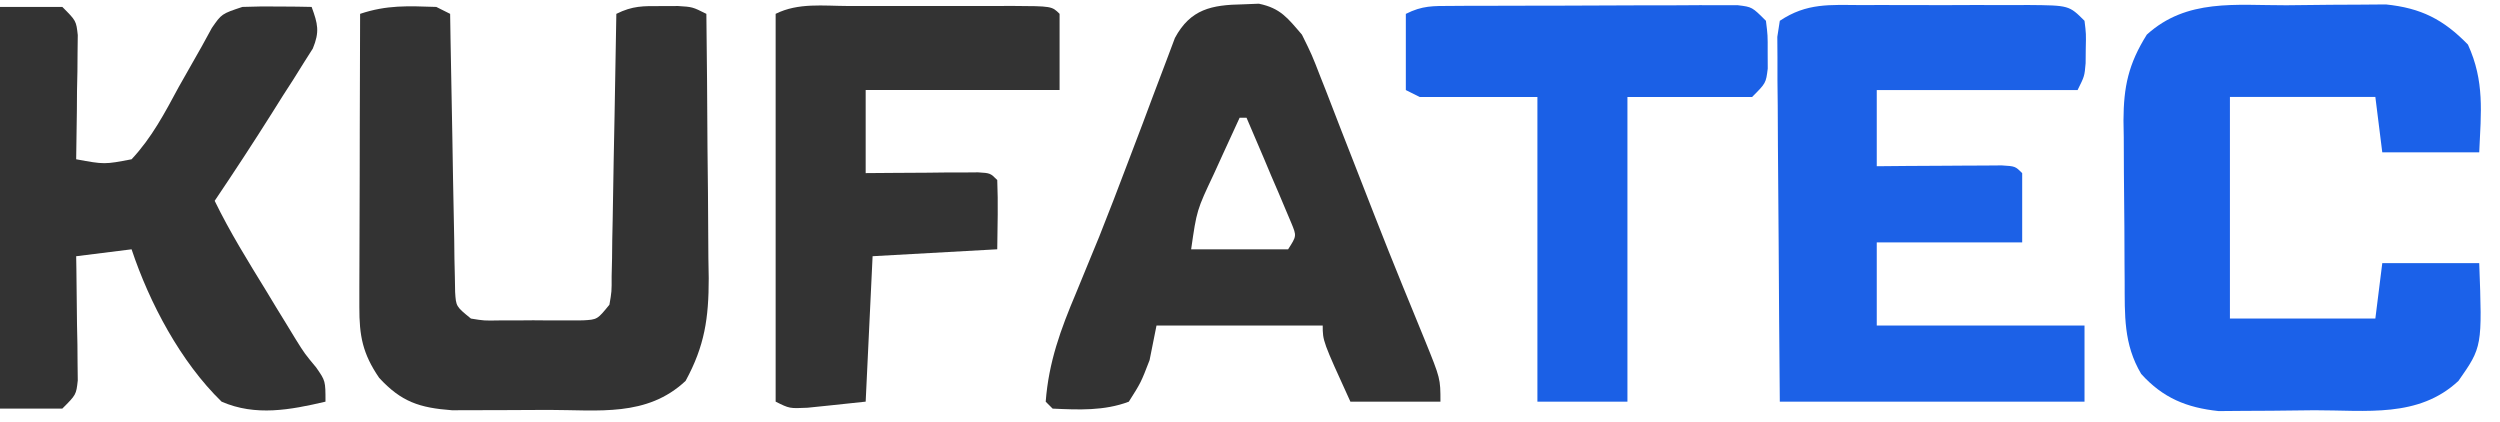 <?xml version="1.0" encoding="UTF-8"?> <svg xmlns="http://www.w3.org/2000/svg" version="1.1" width="361" height="61"><path d="M0 0 C2.15 -0.01 4.31 -0.04 6.46 -0.07 C7.84 -0.08 9.22 -0.08 10.6 -0.09 C12.47 -0.1 12.47 -0.1 14.38 -0.12 C19.45 0.4 22.69 2.04 26.23 5.68 C28.65 10.97 28.12 15.45 27.86 21.24 C23.24 21.24 18.62 21.24 13.86 21.24 C13.36 17.28 13.36 17.28 12.86 13.24 C5.93 13.24 -1 13.24 -8.14 13.24 C-8.14 23.8 -8.14 34.36 -8.14 45.24 C-1.21 45.24 5.72 45.24 12.86 45.24 C13.19 42.6 13.52 39.96 13.86 37.24 C18.48 37.24 23.1 37.24 27.86 37.24 C28.3 49.32 28.3 49.32 24.86 54.24 C19.08 59.64 11.51 58.46 4.07 58.48 C2 58.49 -0.07 58.52 -2.15 58.55 C-3.46 58.56 -4.78 58.56 -6.13 58.57 C-7.33 58.58 -8.53 58.59 -9.77 58.6 C-14.39 58.11 -17.81 56.71 -20.95 53.24 C-23.52 48.92 -23.32 44.71 -23.34 39.85 C-23.35 39.02 -23.36 38.2 -23.36 37.35 C-23.37 35.6 -23.38 33.85 -23.38 32.11 C-23.39 29.45 -23.42 26.79 -23.45 24.13 C-23.46 22.43 -23.47 20.73 -23.47 19.03 C-23.48 18.24 -23.49 17.45 -23.51 16.64 C-23.49 11.76 -22.8 8.48 -20.14 4.24 C-14.36 -1 -7.33 0.02 0 0 Z " fill="#1B61E9" transform="translate(330.141,0.76)"></path><path d="M0 0 C0.66 0.33 1.32 0.66 2 1 C2.02 2.26 2.04 3.52 2.06 4.82 C2.14 9.49 2.22 14.16 2.32 18.83 C2.36 20.86 2.39 22.88 2.42 24.9 C2.47 27.81 2.53 30.71 2.59 33.62 C2.6 34.53 2.61 35.43 2.62 36.37 C2.64 37.21 2.66 38.05 2.68 38.92 C2.69 39.66 2.71 40.4 2.72 41.17 C2.85 43.25 2.85 43.25 5 45 C6.9 45.31 6.9 45.31 9.06 45.27 C9.86 45.27 10.66 45.27 11.48 45.27 C12.73 45.26 12.73 45.26 14 45.25 C14.83 45.26 15.67 45.27 16.52 45.27 C17.72 45.27 17.72 45.27 18.94 45.27 C20.03 45.26 20.03 45.26 21.15 45.26 C23.25 45.15 23.25 45.15 25 43 C25.33 41.1 25.33 41.1 25.32 38.92 C25.34 38.08 25.36 37.24 25.38 36.37 C25.39 35.46 25.4 34.55 25.41 33.62 C25.43 32.69 25.45 31.76 25.47 30.8 C25.53 27.83 25.58 24.85 25.62 21.88 C25.66 19.86 25.7 17.85 25.74 15.83 C25.84 10.89 25.92 5.94 26 1 C28.37 -0.18 29.87 -0.13 32.5 -0.12 C33.69 -0.13 33.69 -0.13 34.91 -0.13 C37 -0 37 -0 39 1 C39.08 7.42 39.13 13.85 39.16 20.27 C39.18 22.45 39.2 24.64 39.23 26.82 C39.26 29.96 39.28 33.11 39.29 36.25 C39.31 37.22 39.32 38.19 39.34 39.19 C39.34 44.92 38.76 48.95 36 54 C30.4 59.25 23.4 58.19 16.23 58.19 C14.14 58.19 12.05 58.21 9.96 58.22 C8.62 58.23 7.28 58.23 5.95 58.23 C4.13 58.24 4.13 58.24 2.27 58.24 C-2.42 57.89 -5.05 57.03 -8.25 53.56 C-10.65 50.05 -11.12 47.49 -11.11 43.34 C-11.11 42.4 -11.11 41.46 -11.11 40.49 C-11.11 39.48 -11.1 38.47 -11.1 37.43 C-11.1 36.39 -11.09 35.35 -11.09 34.28 C-11.09 30.96 -11.08 27.63 -11.06 24.31 C-11.06 22.06 -11.05 19.81 -11.05 17.56 C-11.04 12.04 -11.02 6.52 -11 1 C-7.11 -0.3 -4.11 -0.13 0 0 Z " fill="#333333" transform="translate(63,1)"></path><path d="M0 0 C0.86 -0 1.71 -0 2.6 -0.01 C4.41 -0.01 6.22 -0 8.03 0 C10.8 0.02 13.58 0 16.35 -0.01 C18.11 -0.01 19.87 -0 21.62 0 C22.46 -0 23.29 -0.01 24.15 -0.01 C30.02 0.04 30.02 0.04 32.25 2.27 C32.48 4.14 32.48 4.14 32.43 6.27 C32.43 6.97 32.42 7.67 32.41 8.39 C32.25 10.27 32.25 10.27 31.25 12.27 C21.68 12.27 12.11 12.27 2.25 12.27 C2.25 15.9 2.25 19.53 2.25 23.27 C3.68 23.25 5.11 23.24 6.59 23.23 C8.45 23.22 10.32 23.21 12.18 23.2 C13.13 23.19 14.07 23.19 15.05 23.18 C16.4 23.17 16.4 23.17 17.77 23.17 C19.02 23.16 19.02 23.16 20.3 23.15 C22.25 23.27 22.25 23.27 23.25 24.27 C23.25 27.57 23.25 30.87 23.25 34.27 C16.32 34.27 9.39 34.27 2.25 34.27 C2.25 38.23 2.25 42.19 2.25 46.27 C12.15 46.27 22.05 46.27 32.25 46.27 C32.25 49.9 32.25 53.53 32.25 57.27 C17.73 57.27 3.21 57.27 -11.75 57.27 C-11.82 49.47 -11.88 41.67 -11.92 33.88 C-11.93 31.22 -11.95 28.57 -11.98 25.92 C-12.02 22.11 -12.03 18.3 -12.05 14.49 C-12.06 13.3 -12.08 12.11 -12.09 10.88 C-12.09 9.78 -12.09 8.68 -12.09 7.54 C-12.1 6.57 -12.11 5.6 -12.11 4.59 C-12 3.83 -11.88 3.06 -11.75 2.27 C-7.85 -0.34 -4.53 -0.02 0 0 Z " fill="#1C61E7" transform="translate(268.754,0.734)"></path><path d="M0 0 C0.75 -0.03 1.51 -0.06 2.28 -0.09 C5.41 0.56 6.43 1.97 8.5 4.38 C9.93 7.27 9.93 7.27 11.23 10.62 C11.47 11.23 11.71 11.84 11.96 12.46 C12.73 14.43 13.49 16.4 14.25 18.38 C14.78 19.73 15.31 21.09 15.84 22.44 C16.9 25.15 17.96 27.85 19.01 30.56 C20.33 33.95 21.69 37.33 23.06 40.7 C23.44 41.62 23.81 42.54 24.2 43.48 C24.88 45.16 25.57 46.84 26.26 48.52 C28.5 54.04 28.5 54.04 28.5 57.38 C24.21 57.38 19.92 57.38 15.5 57.38 C11.5 48.62 11.5 48.62 11.5 46.38 C3.58 46.38 -4.34 46.38 -12.5 46.38 C-13 48.85 -13 48.85 -13.5 51.38 C-14.75 54.62 -14.75 54.62 -16.5 57.38 C-20.05 58.72 -23.73 58.55 -27.5 58.38 C-27.83 58.05 -28.16 57.72 -28.5 57.38 C-28.07 51.65 -26.34 46.94 -24.12 41.69 C-23.4 39.94 -22.68 38.19 -21.96 36.43 C-21.57 35.48 -21.18 34.53 -20.77 33.54 C-19.36 30.02 -18.01 26.47 -16.66 22.91 C-15.93 20.99 -15.2 19.07 -14.47 17.15 C-13.99 15.89 -13.52 14.62 -13.05 13.35 C-12.38 11.56 -11.7 9.78 -11.02 7.99 C-10.63 6.96 -10.24 5.92 -9.84 4.85 C-7.58 0.67 -4.53 0.08 0 0 Z M-0.5 16.38 C-1.29 18.1 -2.08 19.83 -2.88 21.56 C-3.32 22.53 -3.76 23.49 -4.21 24.48 C-6.69 29.73 -6.69 29.73 -7.5 35.38 C-2.88 35.38 1.74 35.38 6.5 35.38 C7.74 33.45 7.74 33.45 6.97 31.59 C6.52 30.53 6.52 30.53 6.07 29.46 C5.75 28.7 5.43 27.94 5.1 27.16 C4.76 26.36 4.42 25.57 4.06 24.75 C3.72 23.95 3.39 23.15 3.04 22.32 C2.2 20.34 1.35 18.35 0.5 16.38 C0.17 16.38 -0.16 16.38 -0.5 16.38 Z " fill="#333333" transform="translate(179.5,0.625)"></path><path d="M0 0 C2.97 0 5.94 0 9 0 C11 2 11 2 11.23 4.06 C11.21 5.3 11.21 5.3 11.2 6.57 C11.19 7.91 11.19 7.91 11.18 9.29 C11.16 10.22 11.14 11.16 11.12 12.12 C11.12 13.07 11.11 14.01 11.1 14.99 C11.07 17.33 11.04 19.66 11 22 C15.08 22.75 15.08 22.75 19 22 C21.91 18.9 23.8 15.29 25.81 11.56 C26.92 9.6 28.03 7.64 29.14 5.69 C29.62 4.82 30.1 3.94 30.59 3.04 C32 1 32 1 35 0 C36.73 -0.07 38.46 -0.08 40.19 -0.06 C41.09 -0.05 41.99 -0.04 42.92 -0.04 C43.61 -0.02 44.29 -0.01 45 0 C45.89 2.44 46.18 3.57 45.17 6.01 C44.73 6.71 44.29 7.4 43.83 8.12 C43.35 8.89 42.87 9.66 42.37 10.46 C41.86 11.25 41.34 12.05 40.81 12.88 C40.07 14.06 40.07 14.06 39.31 15.27 C36.61 19.56 33.83 23.8 31 28 C33.19 32.51 35.82 36.73 38.44 41 C38.93 41.81 39.42 42.61 39.92 43.45 C40.4 44.23 40.88 45.01 41.37 45.81 C41.8 46.52 42.24 47.23 42.68 47.96 C43.99 50.06 43.99 50.06 45.66 52.07 C47 54 47 54 47 57 C41.91 58.19 36.91 59.14 32 57 C26.1 51.27 21.59 42.77 19 35 C16.36 35.33 13.72 35.66 11 36 C11.01 36.6 11.02 37.19 11.03 37.8 C11.07 40.49 11.1 43.18 11.12 45.88 C11.14 46.81 11.16 47.75 11.18 48.71 C11.18 49.61 11.19 50.51 11.2 51.43 C11.21 52.26 11.22 53.08 11.23 53.94 C11 56 11 56 9 58 C6.03 58 3.06 58 0 58 C0 38.86 0 19.72 0 0 Z " fill="#333333" transform="translate(0,1)"></path><path d="M0 0 C0.84 -0 1.68 -0 2.54 -0 C4.31 -0 6.09 -0 7.86 0 C10.58 0.01 13.31 0 16.03 -0 C17.75 -0 19.47 -0 21.19 0 C22.42 -0 22.42 -0 23.67 -0.01 C29.41 0.02 29.41 0.02 30.53 1.13 C30.53 4.76 30.53 8.39 30.53 12.13 C21.29 12.13 12.05 12.13 2.53 12.13 C2.53 16.09 2.53 20.05 2.53 24.13 C3.82 24.12 5.1 24.11 6.43 24.1 C8.11 24.09 9.79 24.08 11.46 24.07 C12.74 24.06 12.74 24.06 14.04 24.04 C14.85 24.04 15.66 24.04 16.49 24.04 C17.24 24.03 17.99 24.02 18.76 24.02 C20.53 24.13 20.53 24.13 21.53 25.13 C21.67 28.47 21.57 31.79 21.53 35.13 C15.59 35.46 9.65 35.79 3.53 36.13 C3.2 43.06 2.87 49.99 2.53 57.13 C0.75 57.32 -1.02 57.5 -2.85 57.7 C-4.34 57.85 -4.34 57.85 -5.87 58.01 C-8.47 58.13 -8.47 58.13 -10.47 57.13 C-10.47 38.65 -10.47 20.17 -10.47 1.13 C-7.2 -0.5 -3.59 -0.01 0 0 Z " fill="#333333" transform="translate(122.473,0.867)"></path><path d="M0 0 C0.95 -0.01 1.91 -0.01 2.89 -0.02 C3.93 -0.02 4.96 -0.02 6.02 -0.02 C7.08 -0.03 8.14 -0.03 9.23 -0.03 C11.47 -0.04 13.71 -0.04 15.95 -0.04 C19.38 -0.04 22.82 -0.06 26.26 -0.08 C28.43 -0.08 30.6 -0.08 32.77 -0.09 C33.81 -0.09 34.84 -0.1 35.9 -0.11 C36.86 -0.1 37.81 -0.1 38.8 -0.1 C40.06 -0.1 40.06 -0.1 41.35 -0.1 C43.4 0.15 43.4 0.15 45.4 2.15 C45.66 4.24 45.66 4.24 45.65 6.65 C45.66 7.84 45.66 7.84 45.66 9.05 C45.4 11.15 45.4 11.15 43.4 13.15 C37.46 13.15 31.52 13.15 25.4 13.15 C25.4 27.67 25.4 42.19 25.4 57.15 C21.11 57.15 16.82 57.15 12.4 57.15 C12.4 42.63 12.4 28.11 12.4 13.15 C6.79 13.15 1.18 13.15 -4.6 13.15 C-5.26 12.82 -5.92 12.49 -6.6 12.15 C-6.6 8.52 -6.6 4.89 -6.6 1.15 C-4.2 -0.06 -2.68 0.01 0 0 Z " fill="#1B60E6" transform="translate(209.602,0.855)"></path></svg> 